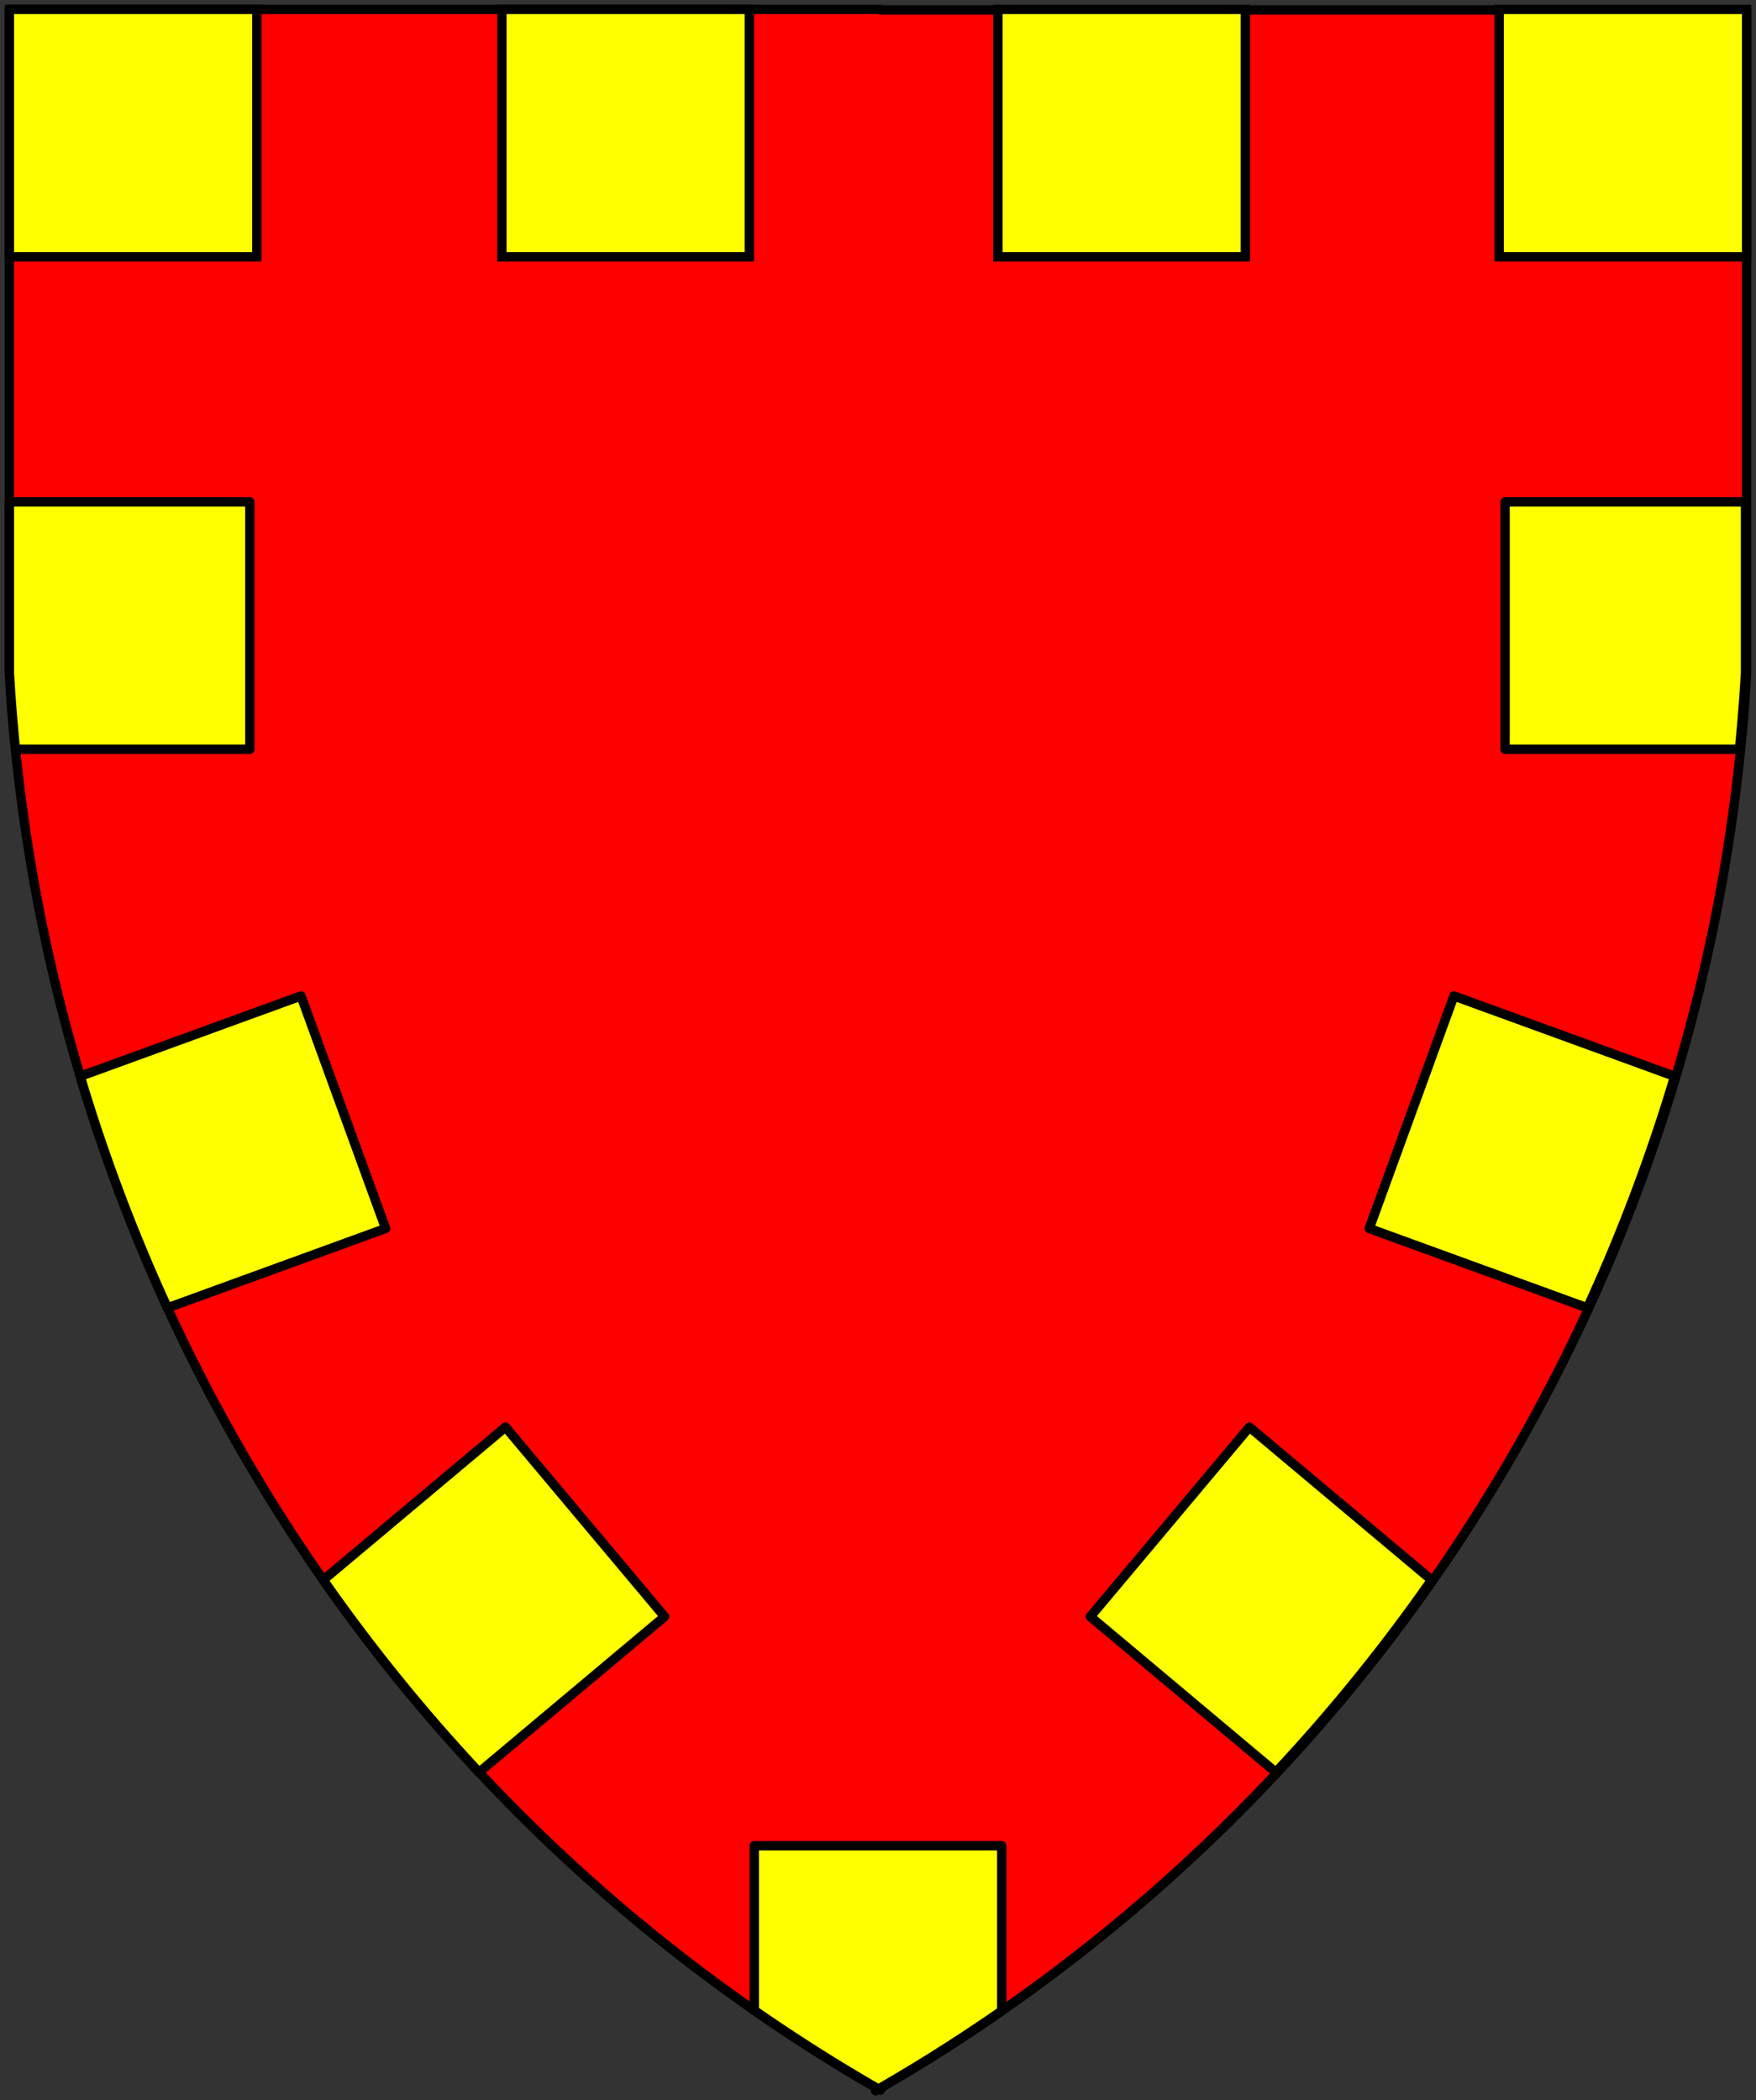 <?xml version="1.0" encoding="UTF-8" standalone="no"?>
<!-- Generated by Microsoft Visio 11.0, SVG Export, v1.0 Bordure_Denticulada.svg Page-1 -->

<svg
   xmlns:v="http://schemas.microsoft.com/visio/2003/SVGExtensions/"
   xmlns:dc="http://purl.org/dc/elements/1.1/"
   xmlns:cc="http://creativecommons.org/ns#"
   xmlns:rdf="http://www.w3.org/1999/02/22-rdf-syntax-ns#"
   xmlns:svg="http://www.w3.org/2000/svg"
   xmlns="http://www.w3.org/2000/svg"
   xmlns:sodipodi="http://sodipodi.sourceforge.net/DTD/sodipodi-0.dtd"
   xmlns:inkscape="http://www.inkscape.org/namespaces/inkscape"
   width="7.805in"
   height="9.335in"
   viewBox="0 0 561.955 672.107"
   xml:space="preserve"
   color-interpolation-filters="sRGB"
   class="st4"
   id="svg2"
   version="1.1"
   inkscape:version="0.48.2 r9819"
   sodipodi:docname="Bordure_Denticulada.svg"><rect x="0" y="0" width="561.955" height="672.107" fill="#333333" stroke="none"/><title
   id="title3059">Bordure Denticulada</title><defs
   id="defs80" /><sodipodi:namedview
   pagecolor="#ffffff"
   bordercolor="#666666"
   borderopacity="1"
   objecttolerance="10"
   gridtolerance="10"
   guidetolerance="10"
   inkscape:pageopacity="0"
   inkscape:pageshadow="2"
   inkscape:window-width="740"
   inkscape:window-height="480"
   id="namedview78"
   showgrid="false"
   inkscape:zoom="0.28090733"
   inkscape:cx="351.22186"
   inkscape:cy="420.06735"
   inkscape:window-x="0"
   inkscape:window-y="0"
   inkscape:window-maximized="0"
   inkscape:current-layer="svg2" />
	
	<v:documentProperties
   v:langID="1033"
   v:viewMarkup="false" />

	<style
   type="text/css"
   id="style6">
	
		.st1 {fill:#ff0000;stroke:#000000;stroke-linecap:round;stroke-linejoin:round;stroke-width:3}
		.st2 {fill:#ffff00;stroke:#000000;stroke-linecap:butt;stroke-width:3}
		.st3 {fill:#ffff00;stroke:#000000;stroke-linecap:round;stroke-linejoin:round;stroke-width:3}
		.st4 {fill:none;fill-rule:evenodd;font-size:12px;overflow:visible;stroke-linecap:square;stroke-miterlimit:3}
	
	</style>

	<g
   v:mID="0"
   v:index="1"
   v:groupContext="foregroundPage"
   id="g8">
		<title
   id="title10">Page-1</title>
		<v:pageProperties
   v:drawingScale="1"
   v:pageScale="1"
   v:drawingUnits="19"
   v:shadowOffsetX="9"
   v:shadowOffsetY="-9" />
		<g
   id="group1-1"
   transform="translate(3,-3)"
   v:mID="1"
   v:groupContext="group">
			<title
   id="title13">Bordure Denticulada</title>
			<g
   id="shape2-2"
   v:mID="2"
   v:groupContext="shape">
				<title
   id="title16">Sheet.2</title>
				<path
   d="M548.47 283.15 A550.396 558.585 -180 0 0 555.95 218.49 L555.95 6.18 L278.72 6.18 L278.72 6 L277.98 6 L0         6 L0 218.3 A550.396 558.585 -180 0 0 7.93 285.49 A550.396 558.585 -180 0 0 16 323.1 A550.396 558.585         -180 0 0 277.23 671.07 L277.23 672.11 A550.396 558.585 -180 0 0 277.98 671.68 L278.14 671.59 L278.72         671.92 L278.72 671.25 A550.396 558.585 -180 0 0 540.01 323.1 A550.396 558.585 -180 0 0 548.47 283.15         Z"
   class="st1"
   id="path18" />
			</g>
			<g
   id="group3-4"
   v:mID="3"
   v:groupContext="group">
				<title
   id="title21">Sheet.3</title>
				<g
   id="shape4-5"
   v:mID="4"
   v:groupContext="shape"
   transform="translate(0,-586.907)">
					<title
   id="title24">Square.61</title>
					<v:userDefs>
						<v:ud
   v:nameU="visVersion"
   v:val="VT0(14):26" />
					</v:userDefs>
					<rect
   x="0"
   y="592.907"
   width="79.2"
   height="79.2"
   class="st2"
   id="rect26" />
				</g>
				<g
   id="shape5-7"
   v:mID="5"
   v:groupContext="shape"
   transform="translate(476.755,-586.907)">
					<title
   id="title29">Square.8</title>
					<v:userDefs>
						<v:ud
   v:nameU="visVersion"
   v:val="VT0(14):26" />
					</v:userDefs>
					<rect
   x="0"
   y="592.907"
   width="79.2"
   height="79.2"
   class="st2"
   id="rect31" />
				</g>
				<g
   id="shape6-9"
   v:mID="6"
   v:groupContext="shape"
   transform="translate(157.613,-586.907)">
					<title
   id="title34">Square.9</title>
					<v:userDefs>
						<v:ud
   v:nameU="visVersion"
   v:val="VT0(14):26" />
					</v:userDefs>
					<rect
   x="0"
   y="592.907"
   width="79.2"
   height="79.2"
   class="st2"
   id="rect36" />
				</g>
				<g
   id="shape7-11"
   v:mID="7"
   v:groupContext="shape"
   transform="translate(316.35,-586.907)">
					<title
   id="title39">Square.10</title>
					<v:userDefs>
						<v:ud
   v:nameU="visVersion"
   v:val="VT0(14):26" />
					</v:userDefs>
					<rect
   x="0"
   y="592.907"
   width="79.2"
   height="79.2"
   class="st2"
   id="rect41" />
				</g>
				<g
   id="shape8-13"
   v:mID="8"
   v:groupContext="shape"
   transform="translate(22.674,-250.525)">
					<title
   id="title44">Sheet.8</title>
					<path
   d="M0 597.99 A550.396 558.585 -180 0 0 27.92 672.11 L97.74 646.69 L70.65 572.27 L0 597.99 Z"
   class="st3"
   id="path46" />
				</g>
				<g
   id="shape9-15"
   v:mID="9"
   v:groupContext="shape"
   transform="translate(100.457,-101.9)">
					<title
   id="title49">Sheet.9</title>
					<path
   d="M-0 610.56 A550.396 558.585 -180 0 0 49.86 672.11 L109.22 622.3 L58.31 561.63 L0 610.56 Z"
   class="st3"
   id="path51" />
				</g>
				<g
   id="shape10-17"
   v:mID="10"
   v:groupContext="shape"
   transform="translate(0,-429.3)">
					<title
   id="title54">Sheet.10</title>
					<path
   d="M0 592.91 L0 647.6 A550.396 558.585 -180 0 0 1.95 672.11 L76.95 672.11 L76.95 592.91 L0 592.91 Z"
   class="st3"
   id="path56" />
				</g>
				<g
   id="shape11-19"
   v:mID="11"
   v:groupContext="shape"
   transform="translate(238.377,1.13687E-013)">
					<title
   id="title59">Sheet.11</title>
					<path
   d="M0 646.4 A550.396 558.585 -180 0 0 38.86 671.07 L38.86 672.11 A550.396 558.585 -180 0 0 39.6 671.68          L39.76 671.59 L40.34 671.92 L40.34 671.25 A550.396 558.585 -180 0 0 79.2 646.58 L79.2 593.73 L0          593.73 L0 646.4 Z"
   class="st3"
   id="path61" />
				</g>
				<g
   id="shape12-21"
   v:mID="12"
   v:groupContext="shape"
   transform="translate(532.925,-250.525) scale(-1,1)">
					<title
   id="title64">Sheet.12</title>
					<path
   d="M0 597.99 A550.396 558.585 -180 0 0 27.92 672.11 L97.74 646.69 L70.65 572.27 L0 597.99 Z"
   class="st3"
   id="path66" />
				</g>
				<g
   id="shape13-23"
   v:mID="13"
   v:groupContext="shape"
   transform="translate(455.142,-101.9) scale(-1,1)">
					<title
   id="title69">Sheet.13</title>
					<path
   d="M-0 610.56 A550.396 558.585 -180 0 0 49.86 672.11 L109.22 622.3 L58.31 561.63 L0 610.56 Z"
   class="st3"
   id="path71" />
				</g>
				<g
   id="shape14-25"
   v:mID="14"
   v:groupContext="shape"
   transform="translate(555.598,-429.3) scale(-1,1)">
					<title
   id="title74">Sheet.14</title>
					<path
   d="M0 592.91 L0 647.6 A550.396 558.585 -180 0 0 1.95 672.11 L76.95 672.11 L76.95 592.91 L0 592.91 Z"
   class="st3"
   id="path76" />
				</g>
			</g>
		</g>
	</g>
</svg>